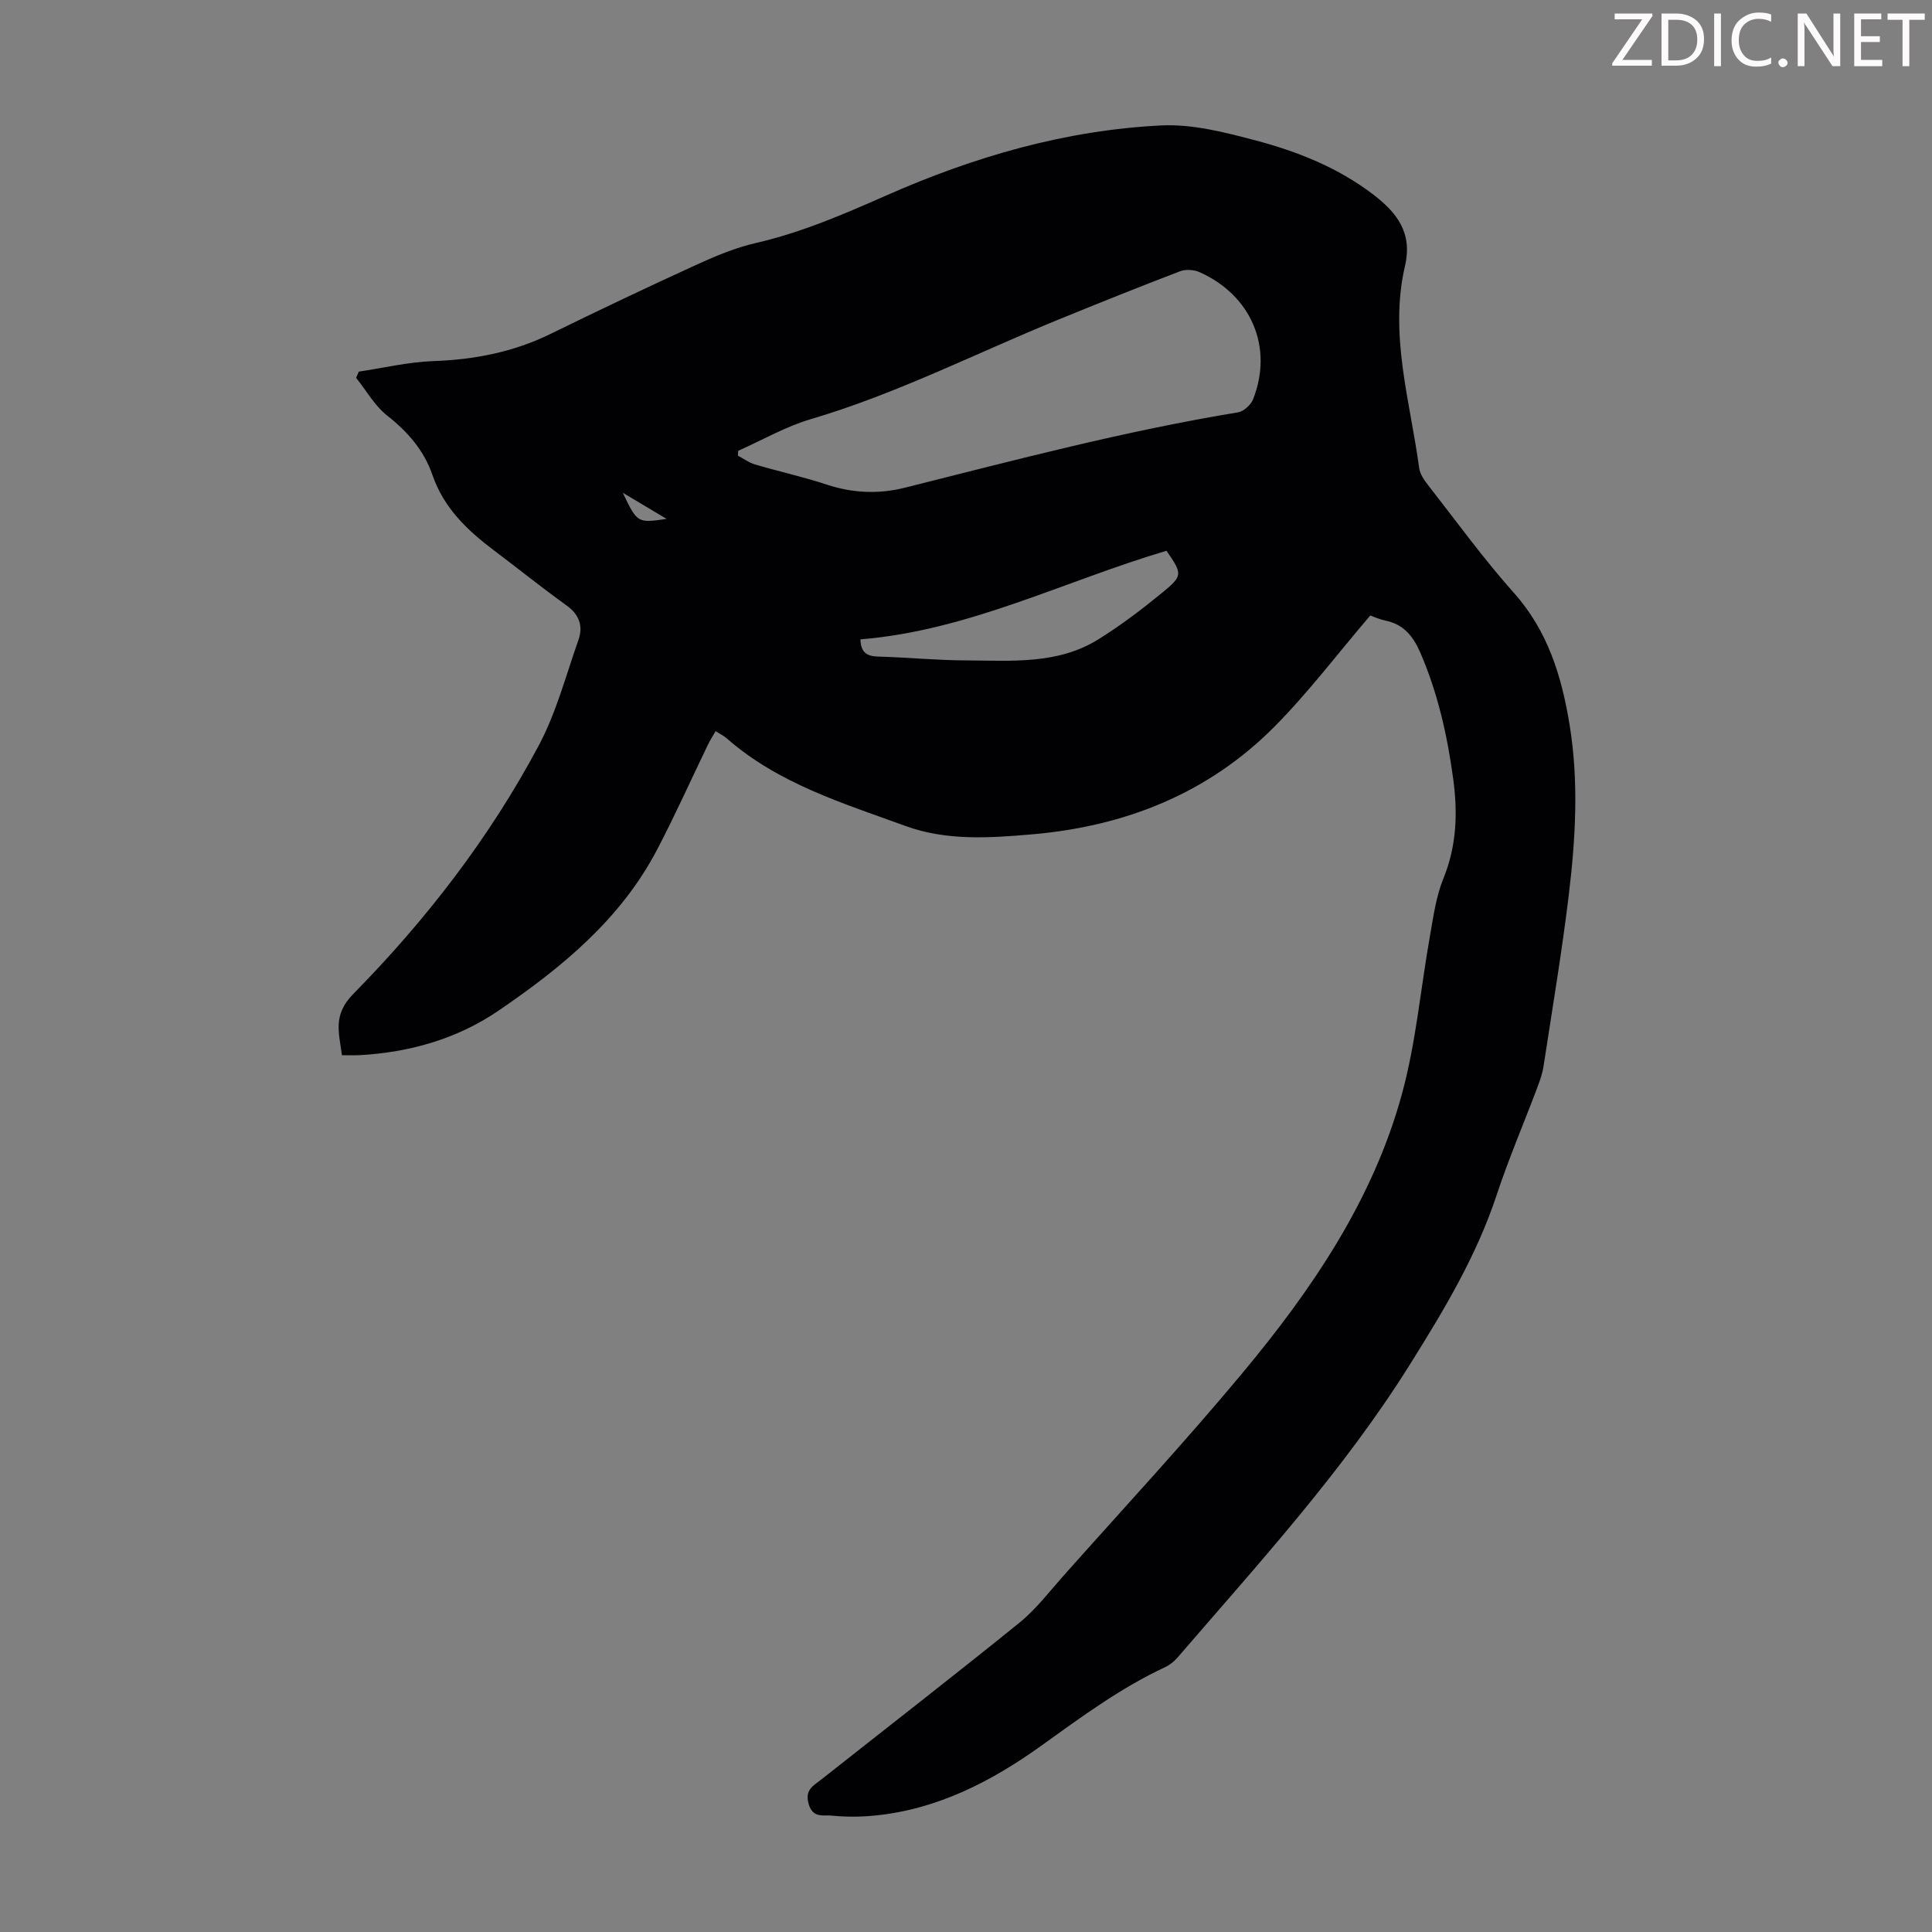 <svg enable-background="new 0 0 400 400" viewBox="0 0 400 400" xmlns="http://www.w3.org/2000/svg"><rect x="0" y="0" width="400" height="400" fill="#808080" stroke="none"/><g fill="#fcfafa"><path d="m342.2 3.2-6.3 9.2h6.1v1.2h-8.2v-.5l6.2-9.1h-5.7v-1.2h7.8v.4z"/><path d="m344 13.7v-10.9h3.1c1.6 0 3 .5 4.1 1.4 1.1 1 1.6 2.2 1.6 3.9s-.5 3-1.6 4-2.5 1.5-4.2 1.5h-3zm1.4-9.6v8.4h1.6c1.4 0 2.5-.4 3.2-1.1.8-.8 1.2-1.8 1.2-3.2s-.4-2.4-1.2-3.1-1.8-1-3.1-1z"/><path d="m356.3 2.8v10.9h-1.4v-10.9z"/><path d="m366.6 13.2c-.8.4-1.8.6-3 .6-1.6 0-2.8-.5-3.7-1.5s-1.4-2.3-1.4-3.9c0-1.7.5-3.2 1.6-4.2s2.4-1.6 4-1.6c1 0 1.9.1 2.6.4v1.5c-.8-.4-1.6-.6-2.6-.6-1.2 0-2.2.4-3 1.2s-1.1 1.9-1.1 3.3c0 1.3.4 2.3 1.1 3.1s1.6 1.1 2.8 1.1c1.1 0 2-.2 2.8-.7v1.3z"/><path d="m368.2 13c0-.3.1-.5.3-.6.2-.2.4-.3.6-.3.3 0 .5.1.7.3s.3.4.3.6-.1.5-.3.6c-.2.2-.4.3-.7.3s-.5-.1-.6-.3c-.2-.2-.3-.4-.3-.6z"/><path d="m381.1 13.7h-1.7l-5.5-8.4c-.2-.2-.3-.5-.4-.7 0 .2.1.8.1 1.5v7.6h-1.4v-10.9h1.8l5.3 8.3c.3.4.4.6.4.8 0-.3-.1-.8-.1-1.6v-7.5h1.4v10.9z"/><path d="m389.7 13.7h-5.8v-10.9h5.6v1.2h-4.2v3.5h3.9v1.2h-3.9v3.7h4.4z"/><path d="m398.4 4.1h-3.1v9.6h-1.4v-9.6h-3.1v-1.3h7.7v1.3z"/></g><path d="m283.7 127.43c-6.89 8.06-12.9 16.04-19.88 23.06-13.73 13.81-30.86 20.58-50.13 22.25-8.85.77-17.76 1.36-26.25-1.74-12.96-4.73-26.33-8.76-37.02-18.17-.58-.51-1.31-.84-2.27-1.45-.56.99-1.13 1.88-1.59 2.82-3.5 7.24-6.79 14.6-10.52 21.72-7.54 14.41-19.75 24.41-32.85 33.34-8.57 5.84-18.37 8.62-28.74 9.2-1.11.06-2.22.01-3.66.01-.56-4.53-1.98-8.28 2.32-12.65 15.11-15.36 28.28-32.4 38.43-51.47 3.63-6.82 5.63-14.51 8.22-21.86 1.02-2.9.16-5.27-2.51-7.18-5.09-3.65-9.97-7.59-14.98-11.36-5.53-4.16-10.39-8.79-12.73-15.59-1.75-5.1-5.11-8.96-9.38-12.32-2.59-2.04-4.31-5.17-6.43-7.81.19-.43.37-.86.56-1.29 5.14-.76 10.26-2 15.43-2.18 8.53-.3 16.6-1.87 24.29-5.64 10.04-4.92 20.14-9.72 30.3-14.36 3.94-1.8 8.03-3.5 12.23-4.46 9.44-2.17 18.22-5.98 27.02-9.86 18.14-8.01 37.04-13.5 56.89-14.47 6.41-.31 13.07 1.4 19.39 3.07 8.76 2.31 17.21 5.66 24.53 11.28 4.85 3.73 8.12 7.85 6.51 14.78-3.29 14.16 1.07 27.95 2.95 41.83.17 1.22 1.02 2.46 1.82 3.48 5.86 7.5 11.45 15.23 17.77 22.32 7.06 7.91 9.91 17.31 11.55 27.35 1.93 11.83 1.23 23.69-.2 35.47-1.43 11.76-3.4 23.45-5.19 35.16-.23 1.53-.76 3.03-1.31 4.49-2.8 7.42-5.93 14.73-8.42 22.26-4.19 12.64-10.91 23.81-17.94 35.04-13.81 22.07-31.26 41.1-48.11 60.67-.71.82-1.64 1.56-2.62 2.02-9.17 4.28-17.22 10.23-25.41 16.11-10.31 7.42-21.55 13.28-34.54 14.58-2.99.3-6.05.33-9.03.02-1.69-.17-3.92.61-4.78-2.41-.85-2.96 1.01-3.79 2.59-5.04 13.7-10.82 27.5-21.52 41.07-32.5 3.43-2.78 6.18-6.43 9.15-9.76 12.35-13.88 25-27.51 36.89-41.78 14.46-17.35 27.19-35.99 33.19-58.1 2.88-10.63 3.83-21.77 5.77-32.66.7-3.94 1.24-8.03 2.73-11.69 2.78-6.79 3.02-13.6 2.06-20.7-1.22-9.02-3.19-17.79-6.83-26.18-1.48-3.41-3.47-5.85-7.25-6.6-1.27-.28-2.5-.85-3.09-1.05zm-130.86-34.1c-.02.34-.05.67-.07 1.01 1.18.62 2.29 1.45 3.54 1.82 4.92 1.45 9.95 2.55 14.82 4.16 5.39 1.78 10.74 2.02 16.18.66 22.87-5.74 45.67-11.78 68.98-15.6 1.19-.19 2.68-1.54 3.14-2.7 4.24-10.72-.33-21.54-11.07-26.33-1.16-.52-2.86-.63-4.03-.19-8.45 3.23-16.85 6.6-25.22 10.02-17.05 6.96-33.51 15.37-51.27 20.61-5.21 1.54-10.02 4.33-15 6.54zm25.3 39.04c.09 2.93 1.53 3.51 3.77 3.57 6.03.17 12.06.77 18.09.79 9.36.04 18.97.9 27.42-4.37 4.63-2.88 9.01-6.21 13.23-9.67 4.29-3.52 4.16-3.86.86-8.66-21.12 6.25-41.05 16.55-63.37 18.34zm-40.13-24.94c-2.88-1.72-5.75-3.43-9.07-5.41 3.02 6.29 3.02 6.29 9.07 5.41z" fill="#010103"/></svg>